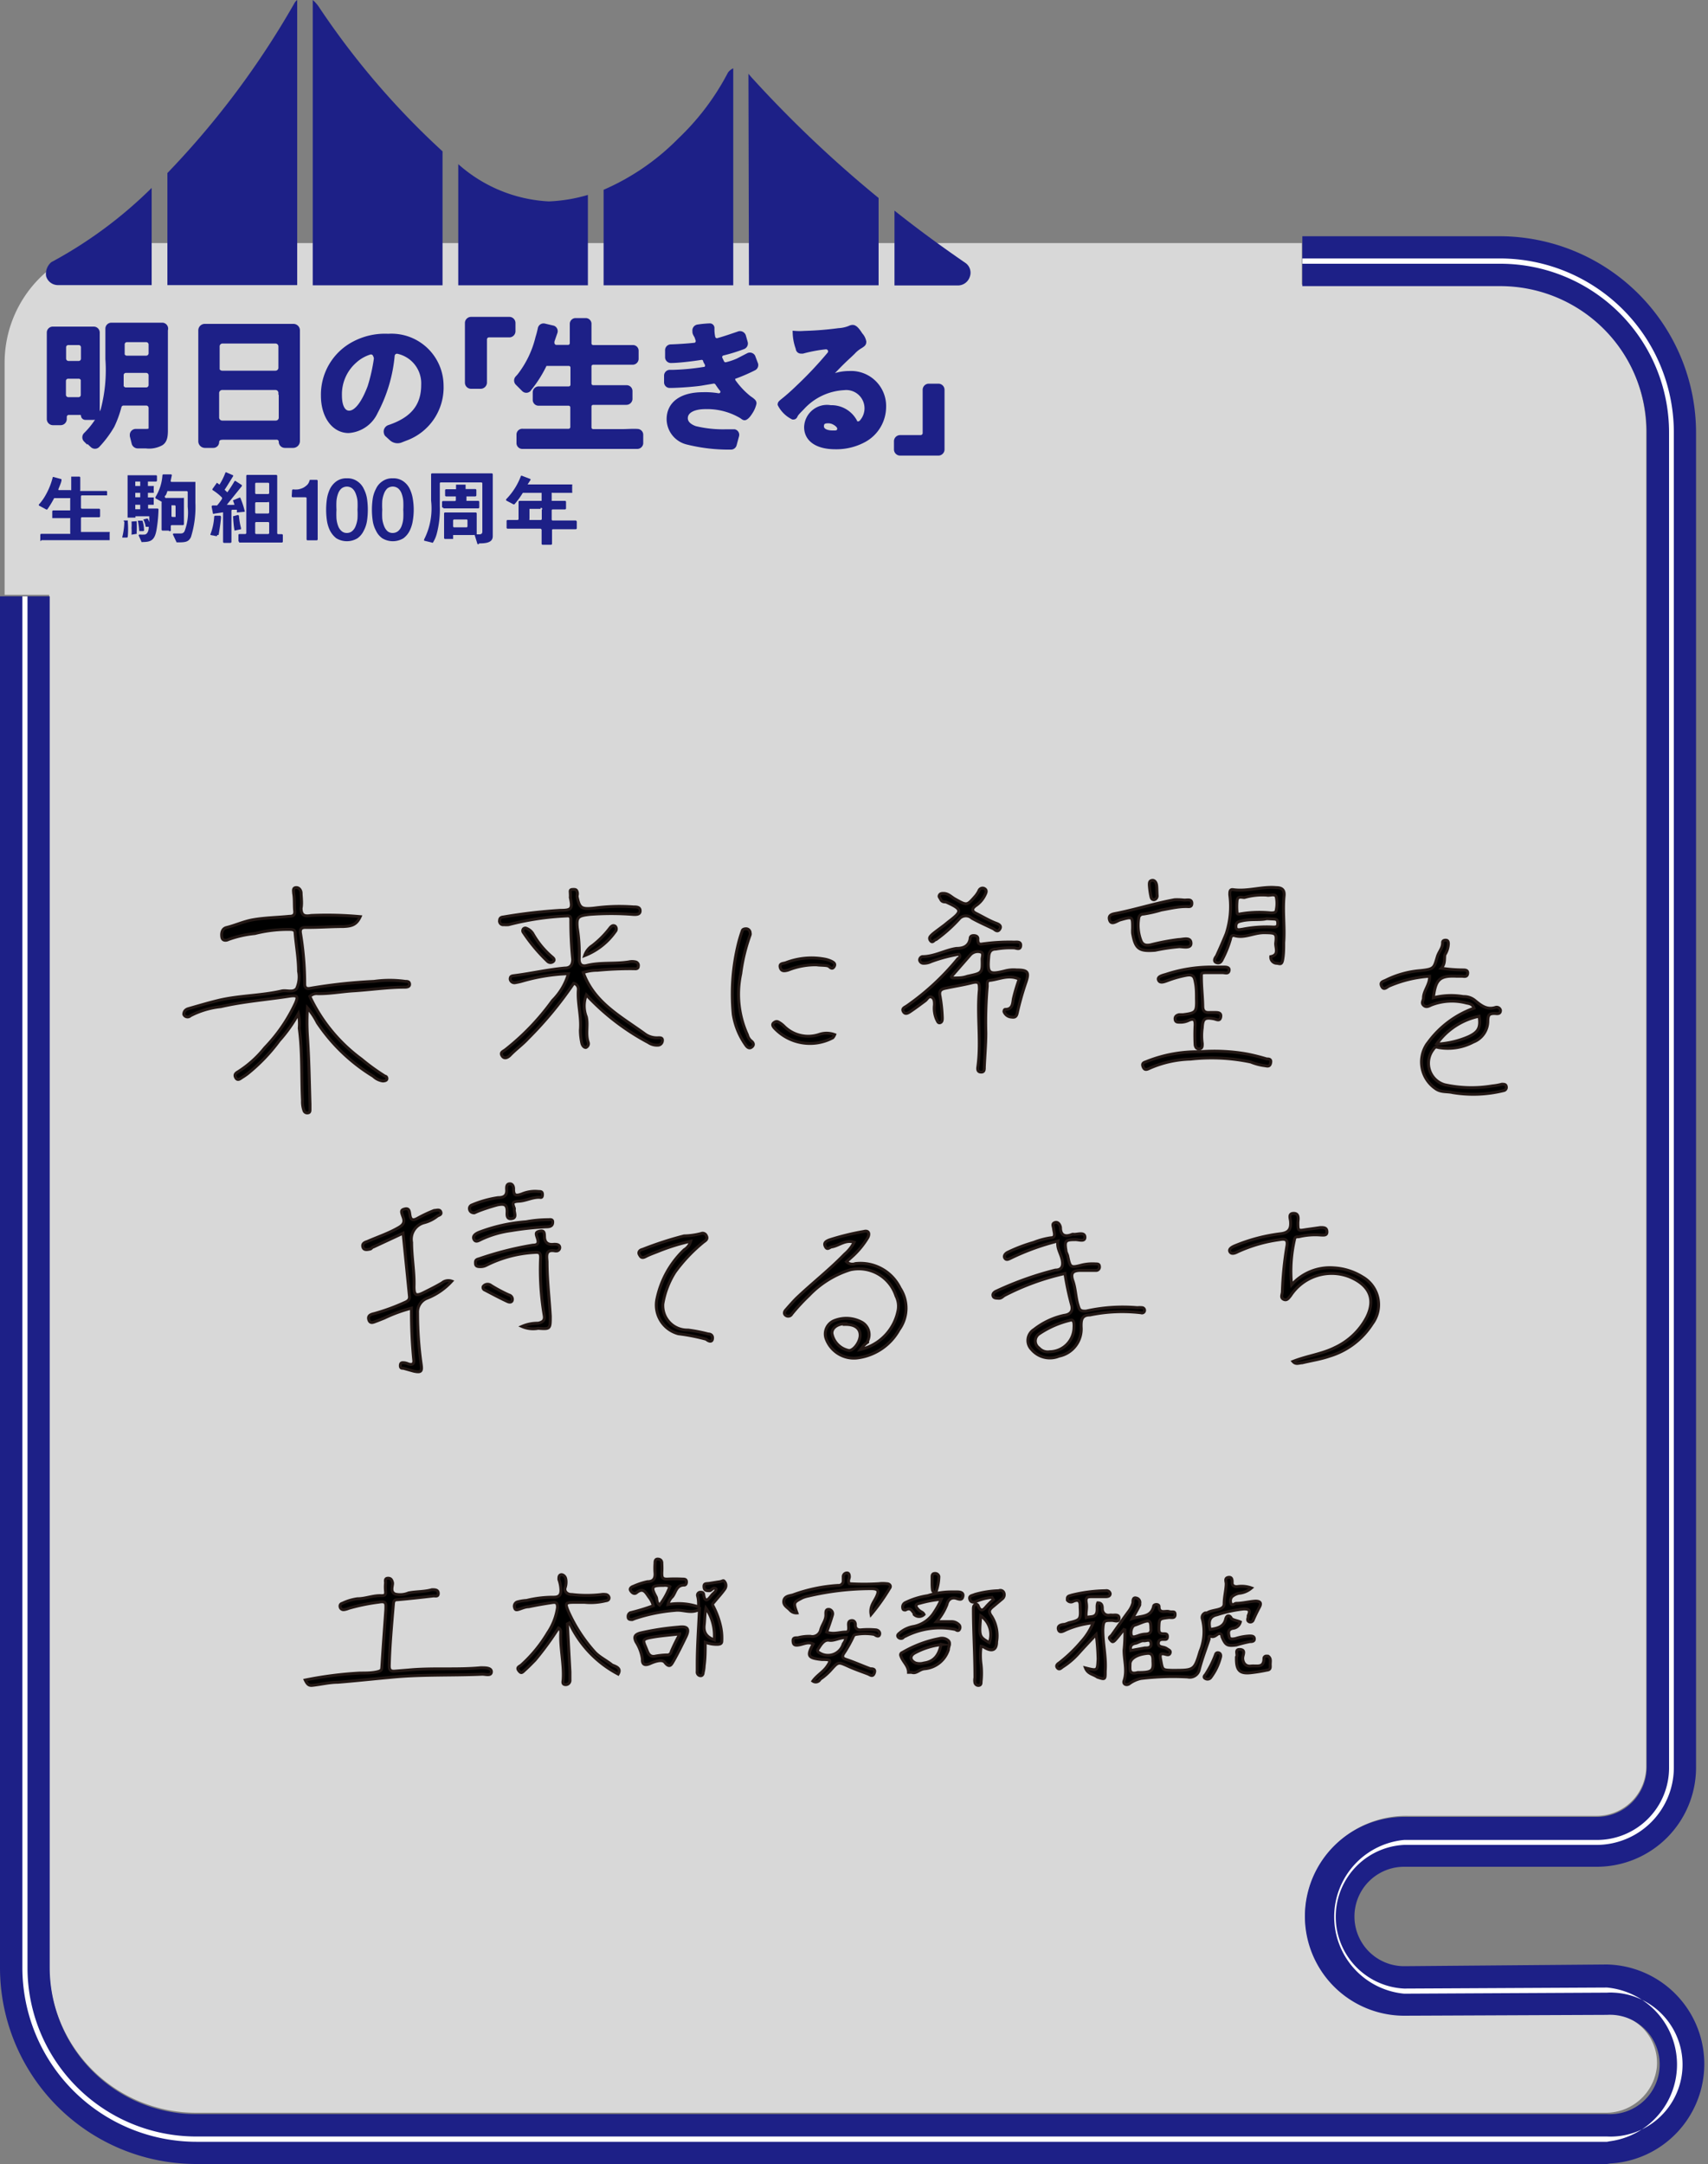 <svg id="レイヤー_1" data-name="レイヤー 1" xmlns="http://www.w3.org/2000/svg" viewBox="0 0 100 126.68"><rect x="0" y="0" width="100" height="126.68" fill="#808080" stroke="none"/><defs><style>.cls-1,.cls-3{fill:#fff;}.cls-1{opacity:0.69;isolation:isolate;}.cls-2,.cls-4,.cls-5{fill:#1d2087;}.cls-4,.cls-5{stroke:#1d2087;}.cls-4,.cls-5,.cls-6{stroke-miterlimit:10;}.cls-4{stroke-width:0.22px;}.cls-5{stroke-width:0.24px;}.cls-6{stroke:#231815;stroke-width:0.17px;}</style></defs><g id="レイヤー_2" data-name="レイヤー 2"><g id="フリップ"><path class="cls-1" d="M2.88,34.82v80.29a8.6,8.6,0,0,0,8.58,8.57H94a3,3,0,0,0,3-2.63,2.89,2.89,0,0,0-2.61-3.17l-.28,0-11.87.06a5.83,5.83,0,0,1-5.83-5.72,5.93,5.93,0,0,1,6-5.92H93.48a2.9,2.9,0,0,0,2.9-2.91l0-3.55V25.24a8.58,8.58,0,0,0-8.57-8.58H76.22V14.23h-69a7,7,0,0,0-6.95,7V34.82Z" transform="translate(0 0)"/><path class="cls-2" d="M94.09,126.68H11.49A11.49,11.49,0,0,1,0,115.19V34.91H2.91v80.28a8.58,8.58,0,0,0,8.58,8.57h82.6a2.91,2.91,0,1,0,0-5.81L82.22,118a5.82,5.82,0,1,1,0-11.64H93.5a2.91,2.91,0,0,0,2.91-2.91l0-3.55V25.32a8.57,8.57,0,0,0-8.57-8.57H76.25V13.83H87.81A11.51,11.51,0,0,1,99.3,25.32V99.9l0,3.55a5.81,5.81,0,0,1-5.82,5.83H82.21a2.91,2.91,0,1,0,0,5.82L94.08,115a5.83,5.83,0,0,1,.19,11.65Z" transform="translate(0 0)"/><path class="cls-3" d="M94.09,125.38H11.49A10.2,10.2,0,0,1,1.31,115.19V34.91h.3v80.28a9.88,9.88,0,0,0,9.89,9.88H94.09a4.21,4.21,0,0,0,.41-8.42,2.81,2.81,0,0,0-.41,0l-11.88.06a4.52,4.52,0,0,1,0-9H93.5a4.22,4.22,0,0,0,4.22-4.21l0-3.56V25.32a9.88,9.88,0,0,0-9.88-9.88H76.25v-.31H87.81A10.19,10.19,0,0,1,98,25.32V99.9l0,3.56A4.53,4.53,0,0,1,93.5,108H82.21a4.21,4.21,0,0,0,0,8.41l11.88-.06a4.53,4.53,0,0,1,.16,9Z" transform="translate(0 0)"/><path class="cls-2" d="M35.34,16.7h7.59V4a.75.75,0,0,0-.31.25,14.63,14.63,0,0,1-2.91,3.86,13.9,13.9,0,0,1-4.37,3Z" transform="translate(0 0)"/><path class="cls-2" d="M26.83,16.7h7.59V11.41a9.3,9.3,0,0,1-2.29.38,8.62,8.62,0,0,1-5.3-2.18Z" transform="translate(0 0)"/><path class="cls-2" d="M18.31,16.7h7.6V8.86A46.24,46.24,0,0,1,18.64.36,2,2,0,0,0,18.31,0Z" transform="translate(0 0)"/><path class="cls-2" d="M43.85,16.7h7.59V11.59A69.64,69.64,0,0,1,44,4.53l-.18-.21Z" transform="translate(0 0)"/><path class="cls-2" d="M56.55,15.41c-1.53-1.05-2.91-2.07-4.18-3.08v4.38h3.71a.73.73,0,0,0,.69-.48A.7.7,0,0,0,56.55,15.41Z" transform="translate(0 0)"/><path class="cls-2" d="M9.8,16.69h7.6V0a.8.8,0,0,0-.13.13,50,50,0,0,1-7.47,10Z" transform="translate(0 0)"/><path class="cls-2" d="M8.88,11A25.53,25.53,0,0,1,3,15.35a.9.9,0,0,0-.3.82.72.72,0,0,0,.7.52H8.88Z" transform="translate(0 0)"/><path class="cls-2" d="M2.36,31.67v-.36a.06.06,0,0,1,.06-.06H4.11a.06.06,0,0,0,0-.06h0v-.8a.06.06,0,0,0,0-.06h-1a0,0,0,0,1-.05,0v-.39a.06.06,0,0,1,.05-.06h1a0,0,0,0,0,0,0h0v-.66a.06.06,0,0,0,0-.06H3.17a.05.05,0,0,0,0,0,5.52,5.52,0,0,1-.4.66.06.06,0,0,1-.07,0l-.41-.22a.05.05,0,0,1,0-.08h0a3,3,0,0,0,.41-.59,4.06,4.06,0,0,0,.39-1,.07.07,0,0,1,.07,0l.44.12a0,0,0,0,1,0,.06h0c0,.11-.11.34-.17.5a.07.07,0,0,0,0,.08h.68a.06.06,0,0,0,.06,0h0v-.73s0-.06,0-.06h.47a.06.06,0,0,1,.06.06h0v.72a.06.06,0,0,0,0,.06H6.21a.05.05,0,0,1,.06.06V29a0,0,0,0,1,0,0H4.8s-.06,0-.06.06v.66a.06.06,0,0,0,.06.06h1a.06.06,0,0,1,.06.06v.38a.06.06,0,0,1-.06.06h-1a.06.06,0,0,0-.06.06v.8s0,0,.06,0H6.42a.06.06,0,0,1,0,.06h0v.36s0,.06,0,.06h-4A.06.06,0,0,1,2.36,31.67Z" transform="translate(0 0)"/><path class="cls-2" d="M7.7,30.53a2.34,2.34,0,0,1,0,.38,2.56,2.56,0,0,1,0,.39L8,31.25a.07.07,0,0,0,0-.06,5.19,5.19,0,0,0,0-.68Z" transform="translate(0 0)"/><path class="cls-2" d="M7.28,30.53a4.14,4.14,0,0,1-.11.87.06.06,0,0,0,0,.07h0l.25,0a.06.06,0,0,0,.06-.05,5.37,5.37,0,0,0,0-.9.05.05,0,0,0,0-.05l-.19,0a.06.06,0,0,0-.06.05Z" transform="translate(0 0)"/><path class="cls-2" d="M8.43,31a1.58,1.58,0,0,0-.09-.52,0,0,0,0,0-.06,0l-.21,0a4.07,4.07,0,0,1,.08.61l.23,0A.06.06,0,0,0,8.43,31Z" transform="translate(0 0)"/><path class="cls-2" d="M8.67,29.55H9a0,0,0,0,0,0-.05v-.32A.06.06,0,0,0,9,29.12H8.66v-.27H9A.06.06,0,0,0,9,28.79v-.28A.06.06,0,0,0,9,28.45H8.66v-.26h.47a.06.06,0,0,0,.06-.05h0v-.27a.06.06,0,0,0-.06-.05H7.47a0,0,0,0,0,0,.05v2.38a0,0,0,0,0,0,.05h.46v-.08h.81a0,0,0,0,1,0,.05h0c0,.06,0,.14,0,.3a.88.88,0,0,0-.1-.22l-.25.06a1.28,1.28,0,0,1,.14.43l.18,0c0,.22-.07.41-.22.45a1.61,1.61,0,0,1-.31,0,.06.06,0,0,0-.06.06s0,0,0,0l.17.38a.05.05,0,0,0,.05,0c.49,0,.71-.1.82-.69a8.13,8.13,0,0,0,.12-1.21.06.06,0,0,0-.05-.06H8.67Zm-.46.26H7.92v-.26h.29Zm0-.7H7.92v-.26h.29Zm0-.66H7.92v-.26h.29Z" transform="translate(0 0)"/><path class="cls-2" d="M11.44,28.21H10.05a.06.06,0,0,1-.06-.05h0l.07-.33a.05.05,0,0,0-.05-.06h0l-.44,0a.06.06,0,0,0-.06.05,2.76,2.76,0,0,1-.41,1.28,0,0,0,0,0,0,.07h0l.36.2a.05.05,0,0,1,0,.05V31a.06.06,0,0,0,.05.06h.37A.06.06,0,0,0,10,31v-.2a.06.06,0,0,1,.06-.06h.65a.06.06,0,0,0,.06-.05h0V29.15a.06.06,0,0,0-.06,0H9.76A.06.06,0,0,1,9.7,29v0a1.4,1.4,0,0,0,.1-.25.07.07,0,0,1,.06,0h1.08a.06.06,0,0,1,.05.06c0,.27,0,.53,0,.86a3.05,3.05,0,0,1-.19,1.44c-.08.12-.14.12-.31.12h-.31a.06.06,0,0,0-.06.05v0l.22.47a.07.07,0,0,0,0,0c.48,0,.69,0,.84-.31a5.92,5.92,0,0,0,.26-2c0-.25,0-.43,0-1.21A.06.06,0,0,0,11.44,28.21Zm-1.39,1.37h.17a.06.06,0,0,1,.06.05h0v.58a0,0,0,0,1,0,.05h-.18s-.06,0-.06-.05h0v-.58s0-.06,0-.06Z" transform="translate(0 0)"/><path class="cls-2" d="M12.69,31.39l-.36-.07a.06.06,0,0,1,0-.07h0a3.37,3.37,0,0,0,.21-1,.06.06,0,0,1,.06-.06h0l.29,0a.08.08,0,0,1,.05.07h0c0,.19-.1.83-.14,1.05a.06.06,0,0,1-.07,0ZM13.87,30l0-.16-.27,0a.06.06,0,0,0-.05.06v1.82a.06.06,0,0,1-.06.06h-.37a.06.06,0,0,1-.06-.06V30A.06.06,0,0,0,13,30h0l-.46.07a.06.06,0,0,1-.07,0l-.08-.41a.08.08,0,0,1,.05-.07h.27a0,0,0,0,0,0,0A3.24,3.24,0,0,0,13,29.2a0,0,0,0,0,0-.07,3,3,0,0,0-.55-.44.06.06,0,0,1,0-.08h0l.25-.35.15.11a3.61,3.61,0,0,0,.35-.71.06.06,0,0,1,.07,0h0l.37.16a.05.05,0,0,1,0,.07h0c-.1.16-.37.61-.49.78l.16.15c.15-.21.29-.43.42-.65a.05.05,0,0,1,.08,0l.34.22a.06.06,0,0,1,0,.08h0l-.87,1.08a3.42,3.42,0,0,0,.45,0l-.09-.26.36-.15a.06.06,0,0,1,.07,0,4.71,4.71,0,0,1,.25.75.06.06,0,0,1,0,.07Zm-.15,1a5.85,5.85,0,0,1-.07-.72.08.08,0,0,1,0-.06l.27-.07s.06,0,.07.05h0a4.21,4.21,0,0,0,.12.71s0,.07,0,.07h0l-.32.07a.06.06,0,0,1-.06,0Zm.24.69v-.38a.06.06,0,0,1,.06-.05h.34a.06.06,0,0,0,.06-.06V27.86s0-.06.05-.06h1.7a.06.06,0,0,1,.06.06v3.35a.06.06,0,0,0,.06.06h.21a.06.06,0,0,1,.06.05h0v.39a.06.06,0,0,1-.06.05H14a0,0,0,0,1,0-.05Zm1.71-3.43H15a.06.06,0,0,0-.06.06v.54a.06.06,0,0,0,.06.06h.7s.05,0,.06-.06h0v-.54a.06.06,0,0,0-.05-.06Zm0,1.14H15a.06.06,0,0,0-.06.06V30a.06.06,0,0,0,.06.06h.7s.05,0,.06-.06h0v-.56a.06.06,0,0,0-.05-.06Zm0,1.16H15a.06.06,0,0,0-.06.06v.58a.06.06,0,0,0,.06.06h.7a.06.06,0,0,0,.06-.06v-.58a.06.06,0,0,0-.05-.06Z" transform="translate(0 0)"/><path class="cls-2" d="M17.1,28.71s0-.06.06-.06a1.36,1.36,0,0,0,.29,0,1.12,1.12,0,0,0,.31-.1,1.08,1.08,0,0,0,.24-.18.57.57,0,0,0,.12-.23.05.05,0,0,1,.05-.05h.37a.06.06,0,0,1,.06.06v3.42a.06.06,0,0,1-.06.06H18a.06.06,0,0,1-.05-.06V29.17a.06.06,0,0,0-.06-.06h-.75a.06.06,0,0,1-.06-.06Z" transform="translate(0 0)"/><path class="cls-2" d="M20.31,28a1,1,0,0,1,.62.18,1.06,1.06,0,0,1,.37.44,1.85,1.85,0,0,1,.19.59,4.43,4.43,0,0,1,0,1.26,1.77,1.77,0,0,1-.19.59,1.15,1.15,0,0,1-.37.45,1.2,1.2,0,0,1-1.24,0,1.36,1.36,0,0,1-.37-.45,2,2,0,0,1-.18-.59,4.43,4.43,0,0,1,0-1.26,2.11,2.11,0,0,1,.18-.59,1.23,1.23,0,0,1,.37-.44A1,1,0,0,1,20.31,28Zm0,3.2a.47.47,0,0,0,.31-.11.72.72,0,0,0,.2-.29,1.67,1.67,0,0,0,.11-.44,4.53,4.53,0,0,0,0-.52,4.41,4.41,0,0,0,0-.52,1.67,1.67,0,0,0-.11-.44.72.72,0,0,0-.2-.29.51.51,0,0,0-.62,0,.72.72,0,0,0-.2.29,1.65,1.65,0,0,0-.1.44,4.41,4.41,0,0,0,0,.52,4.53,4.53,0,0,0,0,.52,1.65,1.65,0,0,0,.1.44.72.72,0,0,0,.2.29.45.45,0,0,0,.31.11Z" transform="translate(0 0)"/><path class="cls-2" d="M23,28a1,1,0,0,1,.62.18,1.14,1.14,0,0,1,.37.44,2.11,2.11,0,0,1,.18.59,3.81,3.81,0,0,1,0,1.26,2,2,0,0,1-.18.59,1.24,1.24,0,0,1-.37.45,1.2,1.2,0,0,1-1.24,0,1.15,1.15,0,0,1-.37-.45,1.77,1.77,0,0,1-.19-.59,4.43,4.43,0,0,1,0-1.26,1.85,1.85,0,0,1,.19-.59,1.06,1.06,0,0,1,.37-.44A1,1,0,0,1,23,28Zm0,3.2a.51.51,0,0,0,.31-.11.72.72,0,0,0,.2-.29,1.65,1.65,0,0,0,.1-.44,4.53,4.53,0,0,0,0-.52,4.41,4.41,0,0,0,0-.52,1.65,1.65,0,0,0-.1-.44.72.72,0,0,0-.2-.29.52.52,0,0,0-.63,0,.81.81,0,0,0-.19.29,1.67,1.67,0,0,0-.11.44,4.41,4.41,0,0,0,0,.52,4.53,4.53,0,0,0,0,.52,1.67,1.67,0,0,0,.11.44.81.81,0,0,0,.19.29.46.46,0,0,0,.32.11Z" transform="translate(0 0)"/><path class="cls-2" d="M27.94,31.8l-.15-.48a.07.07,0,0,0-.05,0H26.53v.23h-.47a.06.06,0,0,1-.06-.05V30.05a.06.06,0,0,1,.06-.05h1.79a.06.06,0,0,1,.06.05v1.23h.15c.12,0,.18-.05.18-.16V28.3a.06.06,0,0,0-.06-.06H25.8a.06.06,0,0,0-.05.06h0v1.31a5.61,5.61,0,0,1-.18,1.64,1.92,1.92,0,0,1-.22.51.05.05,0,0,1-.07,0l-.45-.11s0,0,0-.07h0a4,4,0,0,0,.41-2.27c0-.51,0-1,0-1.54a.06.06,0,0,1,.05-.06h3.5a.06.06,0,0,1,.06.06v3.62c0,.37-.38.42-.8.42A.05.05,0,0,1,27.94,31.8Zm-2.06-2.1v-.31a.06.06,0,0,1,.06-.06h.7a.06.06,0,0,0,.05-.06v-.21a0,0,0,0,0-.05,0h-.52a.06.06,0,0,1-.06-.06v-.31a.06.06,0,0,1,.06-.05h.58v-.27h.56v.26h.57a.06.06,0,0,1,.06.06V29s0,.05-.06.06h-.52a0,0,0,0,0,0,0v.21a0,0,0,0,0,0,.05H28a.06.06,0,0,1,.06.06v.32a.06.06,0,0,1-.06.06h-2a.06.06,0,0,1-.06-.05Zm1.43.71h-.72a.06.06,0,0,0-.06.06v.34a.06.06,0,0,0,.06.06h.72a.06.06,0,0,0,.06-.06h0v-.35a.05.05,0,0,0-.05-.05Z" transform="translate(0 0)"/><path class="cls-2" d="M32.32,31v.84a.06.06,0,0,1-.06.05h-.49a.06.06,0,0,1-.06-.05V31a0,0,0,0,0-.05-.05H29.72a.06.06,0,0,1-.06-.06v-.4a.06.06,0,0,1,.06-.05h.58a.06.06,0,0,0,.06-.06h0v-1a.06.06,0,0,1,.05-.06h1.25a0,0,0,0,0,.05,0h0v-.47a0,0,0,0,0-.05,0h-1l-.05,0a4.6,4.6,0,0,1-.49.67.09.09,0,0,1-.07,0l-.41-.22a.07.07,0,0,1,0-.08h0a3.88,3.88,0,0,0,.86-1.36.07.07,0,0,1,.08,0l.47.18a.05.05,0,0,1,0,.07h0l-.16.25h2.61a.06.06,0,0,1,0,.06v.37a.06.06,0,0,1,0,.06H32.36a.06.06,0,0,0-.06,0v.47a0,0,0,0,0,.05,0h.73a.06.06,0,0,1,.06.06v.38a.06.06,0,0,1-.06.06h-.72a.06.06,0,0,0-.06.05v.54a.06.06,0,0,0,.05.06h1.37a0,0,0,0,1,.05.05v.4a.06.06,0,0,1-.05.06H32.38s-.06,0-.06.05Zm-.67-1.21H31a0,0,0,0,0,0,.05v.54a.06.06,0,0,0,0,.06h.66a.06.06,0,0,0,.06-.06h0v-.54A.06.06,0,0,0,31.65,29.74Z" transform="translate(0 0)"/><path class="cls-4" d="M5,25.73l.39.36a.24.24,0,0,0,.34,0h0a6.27,6.27,0,0,0,.86-1.15A6.19,6.19,0,0,0,7,23.82a.24.24,0,0,1,.23-.19H8.57a.25.25,0,0,1,.24.25h0V25c0,.17,0,.22-.31.22l-.53,0a.24.24,0,0,0-.26.22s0,.05,0,.08l.11.44a.26.26,0,0,0,.23.18h.49a1.5,1.5,0,0,0,.89-.16c.21-.12.29-.35.29-.76l0-5.9A.24.24,0,0,0,9.52,19h-3a.24.24,0,0,0-.24.24h0c0,.36,0,1.06,0,1.78A9.07,9.07,0,0,1,6,24a4.72,4.72,0,0,1-1,1.43.24.24,0,0,0,0,.34Zm2.13-3.2,0-.58a.24.24,0,0,1,.24-.23H8.56a.25.25,0,0,1,.25.24h0v.58a.25.25,0,0,1-.25.25H7.36a.25.25,0,0,1-.24-.25h0Zm.06-1.85v-.52a.24.24,0,0,1,.24-.24H8.56a.25.25,0,0,1,.25.24v.52a.25.25,0,0,1-.24.25H7.42a.24.24,0,0,1-.24-.24Z" transform="translate(0 0)"/><path class="cls-4" d="M4,24.18H4.7a.15.15,0,0,1,.15.14h0a.15.15,0,0,0,.14.15h.5a.24.24,0,0,0,.24-.24V19.47a.24.24,0,0,0-.24-.24H3.09a.24.24,0,0,0-.24.24h0l0,5.06a.25.25,0,0,0,.24.25h.46a.25.25,0,0,0,.25-.24h0v-.12A.23.23,0,0,1,4,24.18Zm.84-1.88v.82a.24.24,0,0,1-.24.24H4a.25.25,0,0,1-.25-.24h0V22.3A.24.24,0,0,1,4,22.06h.61a.24.24,0,0,1,.24.24ZM3.76,21v-.69A.24.24,0,0,1,4,20.09h.61a.24.24,0,0,1,.24.24h0V21a.24.24,0,0,1-.24.24H4A.25.25,0,0,1,3.76,21Z" transform="translate(0 0)"/><path class="cls-4" d="M13,25.63h3.19a.23.23,0,0,1,.24.24h0a.25.25,0,0,0,.25.24h.49a.29.29,0,0,0,.28-.28V19.35a.27.27,0,0,0-.28-.28H12a.27.27,0,0,0-.28.27h0v6.49a.28.28,0,0,0,.27.28h.49a.23.23,0,0,0,.24-.23h0a.24.24,0,0,1,.25-.24Zm-.25-4.07V20.3A.28.28,0,0,1,13,20h3.13a.28.28,0,0,1,.28.27h0v1.26a.28.28,0,0,1-.28.28H13a.29.29,0,0,1-.28-.28ZM16.43,23v1.45a.28.28,0,0,1-.28.28H13a.29.29,0,0,1-.28-.28V23a.29.29,0,0,1,.28-.28h3.13a.28.28,0,0,1,.28.28Z" transform="translate(0 0)"/><path class="cls-4" d="M22.73,19.65a3.88,3.88,0,0,0-2,.44,3.39,3.39,0,0,0-1.83,3.08c0,1.2.63,2.07,1.51,2.07A1.9,1.9,0,0,0,22,24.15a8.75,8.75,0,0,0,1-3.35.25.25,0,0,1,.28-.2h0a1.88,1.88,0,0,1,1.49,1.93c0,1.23-.63,2-2,2.46h0a.29.29,0,0,0-.18.37.2.2,0,0,0,.08.12l.24.22a.56.56,0,0,0,.54.11l.28-.11a3.2,3.2,0,0,0,2.13-3.14A2.94,2.94,0,0,0,22.73,19.65Zm-2.29,4.5c-.33,0-.53-.37-.53-1a2.57,2.57,0,0,1,.87-2,2.3,2.3,0,0,1,.87-.5.24.24,0,0,1,.3.16A.41.41,0,0,1,22,21a10.24,10.24,0,0,1-.37,1.64C21.27,23.59,20.85,24.15,20.44,24.15Z" transform="translate(0 0)"/><path class="cls-5" d="M27.58,22.64h.56a.25.25,0,0,0,.25-.24h0V19.87a.24.24,0,0,1,.24-.24h1.19a.24.24,0,0,0,.24-.24h0v-.48a.24.24,0,0,0-.24-.24H27.58a.24.24,0,0,0-.24.24h0V22.4a.24.24,0,0,0,.24.24Z" transform="translate(0 0)"/><path class="cls-5" d="M36.43,25.24h-1.7a.22.22,0,0,1-.22-.22h0V23.8a.22.22,0,0,1,.22-.22H35.9c.22,0,.55,0,.77,0a.24.24,0,0,0,.24-.21v-.48a.22.22,0,0,0-.22-.22h0l-.78,0H34.73a.22.22,0,0,1-.22-.22h0v-1a.22.22,0,0,1,.22-.22h1.46c.23,0,.6,0,.85,0a.23.23,0,0,0,.23-.21v-.48a.21.21,0,0,0-.22-.22h0l-.87,0H34.73a.22.22,0,0,1-.22-.22v-.37c0-.24,0-.54,0-.75a.22.22,0,0,0-.2-.24h-.61a.22.22,0,0,0-.22.22v0c0,.2,0,.5,0,.76v.36a.22.22,0,0,1-.22.23h-.68a.24.24,0,0,1-.24-.24s0-.06,0-.08.11-.33.18-.53a.22.22,0,0,0-.13-.28h0l-.51-.12a.22.22,0,0,0-.27.16h0a5.44,5.44,0,0,1-.14.54A5.87,5.87,0,0,1,30.39,22l-.11.12a.23.23,0,0,0,0,.31l.38.38a.22.22,0,0,0,.31,0l0,0,.05-.07a7,7,0,0,0,.9-1.44h1.38a.22.22,0,0,1,.22.22v1a.22.22,0,0,1-.22.22h-1c-.27,0-.56,0-.75,0a.23.23,0,0,0-.24.21h0v.46a.22.22,0,0,0,.22.22h0c.22,0,.53,0,.76,0h1a.22.22,0,0,1,.22.23V25a.22.22,0,0,1-.22.22H31.5c-.27,0-.65,0-.9,0a.22.22,0,0,0-.24.2v.52a.22.22,0,0,0,.22.22h0c.25,0,.65,0,.93,0h4.92c.26,0,.63,0,.87,0a.23.23,0,0,0,.24-.21h0v-.5a.22.22,0,0,0-.22-.22h0C37.08,25.21,36.71,25.24,36.43,25.24Z" transform="translate(0 0)"/><path class="cls-5" d="M44.1,20.87a.23.23,0,0,0-.29-.09l-.62.32a3.83,3.83,0,0,1-.65.22.22.22,0,0,1-.26-.12l-.1-.21a.22.22,0,0,1,.12-.29h0a10.3,10.3,0,0,0,1.23-.38.23.23,0,0,0,.13-.27l-.11-.39a.24.24,0,0,0-.28-.15h0c-.32.11-.9.31-1.24.4a.22.22,0,0,1-.27-.16h0a2,2,0,0,1-.05-.43v-.12a.15.15,0,0,0-.14-.15h0a6,6,0,0,0-.73.07.23.23,0,0,0-.18.26.43.43,0,0,0,0,.05c0,.11.1.22.13.31l.05.15a.23.23,0,0,1-.13.29h0c-.41.05-1.09.09-1.44.1a.22.22,0,0,0-.21.24h0l0,.41a.22.22,0,0,0,.24.2c.4,0,1.25-.1,1.74-.18a.22.22,0,0,1,.24.13c0,.08.07.15.1.23a.22.22,0,0,1-.11.29l-.06,0a13.39,13.39,0,0,1-1.79.17h-.2A.22.22,0,0,0,39,22v0l0,.39a.21.21,0,0,0,.23.2c.49,0,1.42-.07,1.81-.13l.71-.12a.23.23,0,0,1,.23.09c.08.12.16.24.25.35a.21.21,0,0,1,0,.31.24.24,0,0,1-.18.05,4.54,4.54,0,0,0-.9-.06c-1.25,0-2,.54-2,1.46a1.42,1.42,0,0,0,1.11,1.37,10,10,0,0,0,2.53.29.22.22,0,0,0,.22-.16l.14-.52a.21.21,0,0,0-.15-.27h-.48a6.9,6.9,0,0,1-1.82-.19c-.36-.13-.55-.33-.55-.58,0-.4.44-.65,1.15-.65a3.92,3.92,0,0,1,2.11.55c.12.09.14.1.19.1s.18-.08.33-.32a1.57,1.57,0,0,0,.24-.54c0-.08,0-.13-.3-.33a4.69,4.69,0,0,1-.87-.91.24.24,0,0,1,0-.34l.07,0a10.36,10.36,0,0,0,1.08-.47.22.22,0,0,0,.1-.3h0Z" transform="translate(0 0)"/><path class="cls-5" d="M49.71,21.84a2.73,2.73,0,0,0-1.34.35c.24-.23.31-.31.63-.64s.5-.5.74-.72l.21-.2a1.79,1.79,0,0,1,.43-.35c.19-.12.22-.16.22-.28a.84.84,0,0,0-.21-.41c-.21-.33-.34-.45-.47-.45a.41.41,0,0,0-.18.05,2,2,0,0,1-.64.14,18.85,18.85,0,0,1-2,.16,3.64,3.64,0,0,1-.57,0h0v0a2.83,2.83,0,0,0,.18.91c0,.11.09.18.18.18H47a8.65,8.65,0,0,1,1.33-.25.24.24,0,0,1,.27.21.23.23,0,0,1-.06.19,22.58,22.58,0,0,1-1.84,1.95c-.33.32-.62.57-.82.73s-.23.19-.23.27a1.72,1.72,0,0,0,.77.76c.07,0,.12,0,.17-.12s.27-.32.41-.47a3.54,3.54,0,0,1,2.41-1.13,1.19,1.19,0,0,1,1,2,.26.26,0,0,1-.35,0l0-.06a1.57,1.57,0,0,0-1.43-.82A1.22,1.22,0,0,0,47.2,25c0,.74.64,1.18,1.71,1.18a3.41,3.41,0,0,0,1.74-.44,2.23,2.23,0,0,0,1.11-1.91A1.93,1.93,0,0,0,49.71,21.84Zm-1.23,2.82a.73.73,0,0,1,.41.12.65.65,0,0,1,.18.15.25.25,0,0,1,0,.34l-.13.05h-.18c-.4,0-.64-.14-.64-.36S48.23,24.66,48.48,24.66Z" transform="translate(0 0)"/><path class="cls-5" d="M54.14,22.83v2.52a.24.24,0,0,1-.24.24H52.7a.24.24,0,0,0-.24.24v.48a.24.24,0,0,0,.24.24h2.24a.24.24,0,0,0,.24-.24h0V22.82a.24.24,0,0,0-.24-.24h-.56a.24.24,0,0,0-.24.24Z" transform="translate(0 0)"/><path class="cls-6" d="M62.35,74.55a14.61,14.61,0,0,0-3.53,1.28c-.11.06-.19.18-.35.17s-.29,0-.33-.14.09-.24.22-.29a19.19,19.19,0,0,1,3.43-1.22c.32,0,.48-.17.4-.58s-.33-.7-.25-1.12a14.23,14.23,0,0,0-2.76,1c-.13.06-.26.14-.35,0s.05-.29.19-.35a9.42,9.42,0,0,1,1.5-.57,4.51,4.51,0,0,1,1-.27c.33,0,.19-.31.17-.5s-.12-.32.07-.39.31.14.33.29c0,.47.28.57.68.4a.22.22,0,0,1,.11,0c.23,0,.63-.15.64.16s-.39.13-.6.15c-.55,0-.6.09-.51.62,0,.11.07.21.1.32.15.71.16.72.85.54a2.68,2.68,0,0,1,.8-.06c.1,0,.2,0,.21.15a.2.2,0,0,1-.17.23h0l-.92,0c-.49,0-.62.17-.46.62s.16,1,.31,1.45c.07.24.12.33.46.31a9.84,9.84,0,0,1,3-.2,1.26,1.26,0,0,1,.28,0c.08,0,.18.1.13.22a.15.15,0,0,1-.19.08,9.34,9.34,0,0,0-3,.13c-.49,0-.52.31-.51.7a1.62,1.62,0,0,1-1.3,1.71A1.4,1.4,0,0,1,60.4,79a.75.75,0,0,1,.14-1.17A4.33,4.33,0,0,1,62.3,77c.4-.05.54-.28.43-.64A16.79,16.79,0,0,1,62.35,74.55Zm-.91,4.58a1.44,1.44,0,0,0,1.44-1.43,1.1,1.1,0,0,0,0-.18c0-.14-.06-.3-.23-.23a5.5,5.5,0,0,0-1.82.8.5.5,0,0,0,0,.82.69.69,0,0,0,.63.22Z" transform="translate(0 0)"/><path class="cls-6" d="M50.38,79a2.91,2.91,0,0,0,2.19-2.24,1.3,1.3,0,0,0-.11-.89,2.29,2.29,0,0,0-2.67-1.54,5.69,5.69,0,0,0-2.43,1.51,11.65,11.65,0,0,0-1,1.08A.24.24,0,0,1,46,77l0,0c-.12-.09-.08-.22,0-.31s.4-.46.62-.68c.92-.88,1.94-1.67,2.83-2.59a2.34,2.34,0,0,0,.56-.7c-.5-.17-.87.19-1.29.27-.14,0-.27.22-.39,0s0-.32.24-.41a14.82,14.82,0,0,1,2-.49c.32-.09.36.17.22.39a4.91,4.91,0,0,1-.81,1l-.42.38a.48.48,0,0,0,.52.11,2.58,2.58,0,0,1,2.62,1.44,2.14,2.14,0,0,1-.06,2.43,3.25,3.25,0,0,1-2.35,1.64,1.73,1.73,0,0,1-1.94-1.16.84.84,0,0,1,.47-1,1.89,1.89,0,0,1,1.61.07.83.83,0,0,1,.37,1.11l0,.07C50.66,78.66,50.54,78.79,50.38,79Zm-.89-1.51c-.46,0-.8.25-.78.57a1.25,1.25,0,0,0,1,1c.27,0,.65-.5.65-.9s-.31-.64-.89-.63Z" transform="translate(0 0)"/><path class="cls-6" d="M75.62,75.22a3,3,0,0,1,2.48-1,3.53,3.53,0,0,1,1.67.53,1.87,1.87,0,0,1,.57,2.75,4.49,4.49,0,0,1-2.5,1.89c-.52.18-1.07.26-1.6.39-.18,0-.37.12-.54-.08.82-.33,1.7-.43,2.47-.82A4,4,0,0,0,80,77.15c.64-1.24,0-2-1-2.41a2.87,2.87,0,0,0-3.44,1.11c-.11.13-.21.31-.41.21s-.07-.29-.07-.46a19.94,19.94,0,0,1,.27-2.68c.05-.35-.08-.42-.44-.35a8.72,8.72,0,0,0-2.45.71c-.15.08-.36.16-.45,0s.11-.28.31-.36A10.21,10.21,0,0,1,75,72.22c.44-.06.59-.26.56-.69,0-.17-.16-.49.17-.5s.28.3.26.52c0,.51,0,.51.47.43l.85-.12c.2,0,.37,0,.38.24s-.19.2-.34.2a4.1,4.1,0,0,0-1.31.1c-.11,0-.24,0-.25.17A8.24,8.24,0,0,0,75.62,75.22Z" transform="translate(0 0)"/><path class="cls-6" d="M26.45,75A3.86,3.86,0,0,1,25,76a.87.87,0,0,0-.55.87,21.36,21.36,0,0,0,.21,3c.06.41,0,.49-.43.4l-.61-.17c-.1,0-.19,0-.18-.18s.14-.15.26-.14a.94.94,0,0,1,.22.07c.23.06.34,0,.3-.27a28.68,28.68,0,0,1-.13-3,8.55,8.55,0,0,0-1.59.58l-.43.17c-.18.06-.4.2-.48-.08s.2-.32.35-.36a12.08,12.08,0,0,0,1.77-.65c.18-.08.29-.16.26-.38-.12-1.2-.24-2.4-.37-3.67L21.86,73c-.07,0-.12.11-.19.12s-.34.1-.41-.08,0-.29.24-.36c.59-.26,1.2-.46,1.77-.78.32-.17.45-.32.33-.65s-.15-.42.11-.48.26.17.29.35c.05.35.22.33.48.18a8,8,0,0,1,.94-.44c.13,0,.33-.09.39.09s-.14.18-.23.26a2.07,2.07,0,0,1-.76.37,1,1,0,0,0-.72,1.15c0,.87.17,1.72.14,2.59,0,.52.12.57.58.34s.72-.36,1.06-.56A.58.58,0,0,1,26.45,75Z" transform="translate(0 0)"/><path class="cls-6" d="M40.44,72.66a12,12,0,0,0-1.85.57c-.27.11-.54.2-.79.33s-.3,0-.37-.12,0-.26.19-.3a20.27,20.27,0,0,1,2.43-.79,4.31,4.31,0,0,0,1-.14.23.23,0,0,1,.3.12c.1.18,0,.27-.15.37a9.38,9.38,0,0,0-1.68,1.77,5,5,0,0,0-.71,1.86,1.43,1.43,0,0,0,1.47,1.53,9.12,9.12,0,0,1,1.18.23c.19,0,.29.12.25.31s-.24.11-.36,0a11.18,11.18,0,0,0-1.63-.32A1.74,1.74,0,0,1,38.47,76a5.52,5.52,0,0,1,1.59-2.84A.84.84,0,0,0,40.44,72.66Z" transform="translate(0 0)"/><path class="cls-6" d="M30.56,77.65a2.28,2.28,0,0,1,.94-.19c.29-.06.41-.17.36-.46a16.06,16.06,0,0,1-.21-3.39c0-.31-.12-.31-.39-.29a7.15,7.15,0,0,0-2.79.75.73.73,0,0,1-.33.08c-.13,0-.29,0-.3-.17s0-.24.21-.29a19.14,19.14,0,0,1,3.15-.8c.31,0,.35-.14.26-.41s-.12-.35.15-.41.26.13.27.31c0,.35.19.51.56.46.12,0,.3,0,.33.16a.2.2,0,0,1-.17.23h-.09c-.62-.12-.49.34-.48.65,0,1.05.13,2.11.19,3.17,0,.75,0,.76-.71.71A1.62,1.62,0,0,1,30.56,77.65Z" transform="translate(0 0)"/><path class="cls-6" d="M27.77,71c-.15,0-.25-.07-.28-.2a.22.22,0,0,1,.14-.26h0a6.22,6.22,0,0,1,1.53-.43c.35,0,.54-.12.5-.51,0-.13,0-.29.18-.3s.24.18.23.32c0,.42.19.37.47.28a2,2,0,0,1,1-.15c.12,0,.23,0,.22.2s-.11.14-.2.14c-.42,0-.78.21-1.19.23s-.36.14-.26.4a.2.2,0,0,1,0,.11c0,.18.16.47-.16.51s-.26-.27-.26-.43c0-.44-.21-.44-.55-.38A11.4,11.4,0,0,0,28,70.9Z" transform="translate(0 0)"/><path class="cls-6" d="M32.36,71.55c0,.24-.2.27-.38.27a17.59,17.59,0,0,0-2.05.22,6,6,0,0,0-1.75.51c-.15.07-.33.2-.43,0s.1-.33.29-.41a9.76,9.76,0,0,1,2.77-.62,7.17,7.17,0,0,1,1.31-.12C32.24,71.39,32.37,71.38,32.36,71.55Z" transform="translate(0 0)"/><path class="cls-6" d="M30,76.05c0,.2-.16.2-.29.14-.45-.21-.88-.44-1.32-.67a.16.16,0,0,1-.1-.21s0,0,0,0a.32.32,0,0,1,.46-.06h0a8.83,8.83,0,0,0,1.05.56A.26.26,0,0,1,30,76.05Z" transform="translate(0 0)"/><path class="cls-6" d="M65.8,95.39c-.16.2-.31.4-.48.59s-.21.14-.32,0,0-.16.08-.25c.33-.46.65-.93,1-1.4a1.43,1.43,0,0,0,.25-.51c0-.13,0-.33.2-.27a.26.26,0,0,1,.2.32.32.32,0,0,1,0,.09c-.12.25-.26.48-.43.79.51-.18,1.08-.05,1.24-.71,0-.14.31-.16.32,0,0,.45.37.24.58.3s.36-.06.36.18-.23.16-.37.17c-.58.07-.56.07-.58.6,0,.23,0,.36.3.35.1,0,.21,0,.2.18s-.12.15-.23.15-.28,0-.3.2.14.23.29.26a.6.6,0,0,1,.23.1c.09.06.21.1.17.23s-.14.12-.25.09c-.34-.1-.37,0-.3.33.11.58.08.58.64.6h.1c1.2,0,1.23,0,1.56-1.11a3,3,0,0,0,.14-1.88.28.28,0,0,1,.17-.37h0l.1,0c.33-.22,1-.12,1-.53s.11-.78.12-1.17c0-.14-.11-.34.13-.38s.22.2.22.33.1.22.29.21a1.65,1.65,0,0,1,.84.08,1.29,1.29,0,0,1-.73.31.93.93,0,0,0-.41.2.37.37,0,0,0-.06.39c.07.18.21,0,.31,0,.38,0,.75-.11,1.13-.13.22,0,.38.07.23.35s-.25.49-.36.74a.18.18,0,0,1-.24.12c-.13-.06-.09-.17-.06-.27a.36.36,0,0,1,0-.09c.13-.29.09-.4-.27-.39a7.63,7.63,0,0,0-1.56.34c-.47.1-.5.44-.4.86.4-.07.8-.13.91-.61.07-.28.26-.2.32-.07s.35.15.54.24a.49.49,0,0,1-.43.37c-.33.06-.26.29-.23.48s.22.15.38.12a3.21,3.21,0,0,1,.81-.15c.13,0,.28,0,.29.16s-.14.17-.26.17a7.62,7.62,0,0,0-.79.2c-.56.07-.64,0-.85-.49,0-.06,0-.14-.12-.18s-.27.23-.49.17-.12.08-.14.16c-.19.58-.42,1.17-.57,1.76a.57.57,0,0,1-.69.45,15.66,15.66,0,0,0-2.74.09,1.8,1.8,0,0,0-.69.32c-.17.1-.36,0-.29-.19.2-.59,0-1.19,0-1.78a9.63,9.63,0,0,0,.05-1.2Zm.81,2.52c.85,0,.93-.1.89-.67,0-.21,0-.49-.34-.45-.6.06-1,.31-1,.62S66.08,98.05,66.61,97.91Zm.77-2.58c0-.45-.07-.51-.47-.37-.16.06-.32.13-.48.18s-.25.36-.2.56.24.1.39.06a1.34,1.34,0,0,1,.45-.1C67.32,95.65,67.41,95.55,67.38,95.33Zm-1.17,1.29.82-.15c.17,0,.4,0,.36-.28s-.28-.12-.43-.14-.33.12-.49.15-.35.13-.26.41Z" transform="translate(0 0)"/><path class="cls-6" d="M41.29,96.14c0,.5,0,.93-.06,1.36a1.93,1.93,0,0,1-.06.41c0,.09-.05.22-.2.18a.21.21,0,0,1-.15-.24c0-.14,0-.28,0-.41,0-1.06.08-2.12.13-3.23-.49.28-.95,0-1.42.06a9.89,9.89,0,0,0-2.36.48l-.15.06c-.1,0-.22,0-.24-.11s0-.22.12-.29A12.13,12.13,0,0,0,38.25,94a1.38,1.38,0,0,0-.25-.5c-.19-.26-.33-.6-.74-.26-.13.1-.26,0-.34-.13s.07-.22.17-.25a3.94,3.94,0,0,1,.82-.27c.33,0,.46-.17.44-.5a3.62,3.62,0,0,1,0-.57c0-.11,0-.26.17-.25s.24.11.23.27a4.51,4.51,0,0,1,0,.52c0,.26,0,.39.33.38a8.72,8.72,0,0,1,.88,0c.1,0,.22,0,.23.14s-.05.21-.13.21c-.47,0-.49.43-.69.68a.85.85,0,0,0-.26.46,3.56,3.56,0,0,1,1.79.14c0-.25,0-.45-.06-.65a.17.17,0,0,1,.17-.21c.09,0,.17,0,.19.13.08.59.33.21.46.05s.25-.19.27-.37c-.18-.15-.26.1-.4.1s-.29,0-.31-.2.06-.21.21-.22.44-.07.67-.1.24-.13.33,0a.36.36,0,0,1,0,.43c-.18.25-.39.48-.59.72-.06.08-.17.15-.09.26a4.74,4.74,0,0,1,.45,1.24,3.24,3.24,0,0,1,.06.82c0,.15-.1.18-.25.19A2,2,0,0,1,41.29,96.14Zm.53-.18a2.84,2.84,0,0,0-.49-1.82c-.07.32-.06.64-.1,1S41.3,95.81,41.82,96Zm-3.2-2a4.25,4.25,0,0,0,.6-1.08.56.56,0,0,0-.36-.07c-.7,0-.77.07-.45.66.08.14,0,.34.21.49Z" transform="translate(0 0)"/><path class="cls-6" d="M17.87,98.35a22.24,22.24,0,0,1,3.2-.41c.35,0,.69,0,1-.07s.27-.14.29-.34c.07-1.11.15-2.21.23-3.32,0-.3.06-.51-.41-.42a11.69,11.69,0,0,0-1.76.36,1,1,0,0,1-.29.08.2.2,0,0,1-.22-.18.16.16,0,0,1,.13-.19,2.94,2.94,0,0,1,.89-.27c.47,0,.91-.2,1.38-.18.18,0,.29,0,.26-.27a2.47,2.47,0,0,1,0-.47c0-.11-.05-.27.13-.28s.24.09.28.25-.18.55.17.68a1.27,1.27,0,0,0,.77-.07c.45-.09.92-.06,1.37-.19.18,0,.37,0,.37.22s-.19.13-.31.15c-.7.08-1.4.16-2.11.22-.19,0-.2.15-.21.29-.1,1.2-.21,2.39-.24,3.58,0,.23.07.32.29.31l.87-.07c1.39-.13,2.8,0,4.19-.13h.05c.23,0,.6,0,.58.25s-.36.12-.55.13c-1.81.08-3.63,0-5.44.19-1,.09-2,.2-3,.28-.5,0-1,.13-1.49.18C18.11,98.68,18,98.63,17.87,98.35Z" transform="translate(0 0)"/><path class="cls-6" d="M36.19,98a6.45,6.45,0,0,1-2.85-3l-.12.06.15,2.81c0,.15,0,.31,0,.47a.25.25,0,0,1-.24.28c-.23,0-.17-.18-.16-.29.06-.92-.18-1.82-.14-2.74,0-.1,0-.22-.13-.29a17.89,17.89,0,0,1-1.38,1.89c-.18.18-.36.37-.55.54s-.24.27-.39.08,0-.24.13-.33a8.16,8.16,0,0,0,1.56-1.9,3.52,3.52,0,0,0,.57-1.48c0-.27-.08-.31-.27-.29-.48.07-.95.15-1.42.25-.18,0-.36.08-.54.14s-.25.06-.29-.11a.26.26,0,0,1,.16-.31h0a2.53,2.53,0,0,1,.55-.09,6.53,6.53,0,0,1,1.59-.19c.3,0,.43-.12.42-.43a2.07,2.07,0,0,0-.12-.61c0-.12,0-.21.08-.26s.22,0,.29.13.07.41,0,.61.1.41.39.4a7.32,7.32,0,0,0,1.75,0,.74.74,0,0,1,.21,0,.22.22,0,0,1,.22.19c0,.14-.11.17-.2.18a3.7,3.7,0,0,1-1.24.09l-.47,0c-.66,0-.71,0-.43.63a9.1,9.1,0,0,0,1.52,2.3c.28.29.67.47,1,.74C36.07,97.56,36.39,97.66,36.19,98Z" transform="translate(0 0)"/><path class="cls-6" d="M63.55,97.64c.72.18.7.18.74-.52a13.29,13.29,0,0,0-.11-1.44c-.39.41-.73.77-1.06,1.14a4.37,4.37,0,0,1-.9.76c-.1.07-.2.19-.31.06s0-.23.11-.3a8.54,8.54,0,0,0,1.3-1.25A3.56,3.56,0,0,0,64,95a5.2,5.2,0,0,0-1.56.4c-.16.07-.4.23-.47,0s.14-.3.36-.31a1.7,1.7,0,0,0,.24-.09c.69-.17.71-.19.67-.91,0-.25,0-.52-.4-.35a.26.26,0,0,1-.35-.07l0-.09c0-.16.15-.16.25-.2a8.81,8.81,0,0,1,2-.26.22.22,0,0,1,.26.17v0c0,.15-.14.18-.27.18s-.52,0-.78,0-.41,0-.35.36-.05.55,0,.86c.2-.07.47,0,.58-.21s0-.44.09-.65c.25,0,.27.18.27.36s.14.4.42.36a.43.43,0,0,1,.16,0c.15,0,.41-.06.4.19s-.27.12-.41.12c-.47,0-.51,0-.54.55,0,.81.2,1.6.14,2.42,0,.5,0,.5-.46.35C64,98,63.69,98,63.55,97.64Z" transform="translate(0 0)"/><path class="cls-6" d="M47.59,98.41c.24-.34.61-.53.84-.87s.2-.38-.15-.39h-.16c-.83-.09-.89-.21-.51-.91-.28-.15-.54,0-.81.05s-.36,0-.37-.23.18-.17.3-.19a2.57,2.57,0,0,1,.72-.08.5.5,0,0,0,.6-.38v0c.08-.32.33-.57.3-.93,0-.14,0-.3.22-.26a.26.26,0,0,1,.17.32v0c-.1.34-.22.68-.34,1,.39.16.76,0,1.13,0,.19,0,.16-.23.15-.38s0-.27.17-.29.24.12.23.27.09.3.34.27a4.64,4.64,0,0,1,.83,0c.14,0,.29.11.25.27s-.19.09-.31,0a3,3,0,0,0-1.08,0,.19.19,0,0,0-.15.12,7.3,7.3,0,0,1-.56,1c-.1.16-.09.27.13.34.48.16.95.37,1.43.55.12,0,.32,0,.23.25s-.24.11-.36.06c-.39-.15-.78-.28-1.15-.45-.6-.27-.59-.28-1,.17a3.31,3.31,0,0,1-.66.58A.29.29,0,0,1,47.59,98.41Zm1.95-2.55c-.4,0-.7.21-1,.16s-.48.27-.63.5a.13.13,0,0,0,0,.19.05.05,0,0,1,0,0,.93.93,0,0,0,1.46-.48C49.45,96.12,49.5,96,49.54,95.86Z" transform="translate(0 0)"/><path class="cls-6" d="M58.08,93.51a3,3,0,0,0-.87.21c-.15.09-.37.12-.43-.1s.15-.21.29-.28a5.67,5.67,0,0,1,1.41-.22.22.22,0,0,1,.3.13h0a.31.31,0,0,1-.08.33l-.55.46c-.21.17-.31.29-.09.58a2.15,2.15,0,0,1,.29,1.49c0,.51-.29.59-.73.32a.64.64,0,0,0-.18-.06,3.91,3.91,0,0,0,0,1.08,4.59,4.59,0,0,1,0,1c0,.09,0,.18-.11.21a.21.21,0,0,1-.25-.15.77.77,0,0,1,0-.3c0-1.35-.09-2.7-.09-4,0-.11,0-.2.09-.27s.17,0,.2.09c.16.37.31.2.48,0a4.93,4.93,0,0,1,.4-.39Zm-.66,1.08c-.1,1.22-.1,1.22.5,1.57A1.33,1.33,0,0,0,57.42,94.59Z" transform="translate(0 0)"/><path class="cls-6" d="M54.83,94.93l.89,0a.6.6,0,0,1,.45.21.23.23,0,0,1,0,.25c-.05.09-.14.07-.23,0a4.47,4.47,0,0,0-2.94.4c-.06,0-.11.08-.17.11a.22.22,0,0,1-.24-.06c-.08-.11,0-.18.09-.25a1.67,1.67,0,0,1,.83-.38,1.85,1.85,0,0,0,1.2-.85,4.42,4.42,0,0,0,.4-.74,6.66,6.66,0,0,0-1.24.23c-.34.06-.26.21-.11.37s.27.14.34.29a.41.41,0,0,1-.58,0l0-.06c-.15-.2-.23-.36-.51-.2-.08,0-.15,0-.16-.14a.28.28,0,0,1,.15-.29,4.49,4.49,0,0,1,1.32-.41,4.49,4.49,0,0,1,1.42-.22c.1,0,.21,0,.3,0s.38,0,.34.24-.17.21-.39.14-.47,0-.55.36A3.37,3.37,0,0,1,54.83,94.93Z" transform="translate(0 0)"/><path class="cls-6" d="M46.66,94.42a.49.49,0,0,1-.41-.17c-.15-.16-.4-.27-.36-.54s.32-.29.52-.34a9.28,9.28,0,0,1,2.66-.56.27.27,0,0,0,.3-.23v0c0-.1,0-.21,0-.31a.22.22,0,0,1,.22-.19c.12,0,.14.13.14.23s-.11.23,0,.4a14.15,14.15,0,0,0,1.72,0,1.86,1.86,0,0,1,.47,0c.16,0,.28.13.16.28A11.84,11.84,0,0,1,51,94.51c-.09-.47.18-.74.32-1.05S51.46,93,51,93a16.15,16.15,0,0,0-3.67.43,1.91,1.91,0,0,0-.34.1C46.45,93.81,46.44,93.8,46.66,94.42Z" transform="translate(0 0)"/><path class="cls-6" d="M37.61,97.12a2.49,2.49,0,0,0-.37-1c-.15-.31-.06-.43.23-.52a15.75,15.75,0,0,1,2.27-.35c.54-.07.64.12.41.59s-.46.94-.72,1.4c-.1.16-.21.46-.51.07-.15-.19-.56-.06-.85.07S37.59,97.47,37.61,97.12Zm2.18-1.47c-.61.07-1.16.11-1.69.21s-.45.19-.27.62c.1.24.16.52.49.48a4.41,4.41,0,0,1,.72-.08.23.23,0,0,0,.26-.2,11.25,11.25,0,0,1,.49-1Z" transform="translate(0 0)"/><path class="cls-6" d="M53.38,97.9l-.19,0c0-.4-.35-.62-.46-1a.14.14,0,0,1,.1-.16A6.82,6.82,0,0,1,55,95.92a.56.56,0,0,1,.53.13c.14.16,0,.34,0,.52a1.61,1.61,0,0,1-1.4,1.12C53.82,97.72,53.65,98,53.38,97.9Zm1.77-1.63a4.33,4.33,0,0,0-1.6.5c-.3.17-.27.43.05.58a.85.85,0,0,0,.5,0c.6-.08.88-.48,1-1.09Z" transform="translate(0 0)"/><path class="cls-6" d="M72.39,97c.11-.11-.14-.46.21-.44s.17.3.16.49.1.52.47.48.77.14.77-.46a.14.14,0,0,1,.17-.12l.07,0c.2.13.12.34.13.52s0,.28-.2.3a9.28,9.28,0,0,1-.92.15C72.55,98,72.37,97.76,72.39,97Z" transform="translate(0 0)"/><path class="cls-6" d="M71.29,96.75c.17,0,.2.14.17.26a3.36,3.36,0,0,1-.57,1.19.24.24,0,0,1-.32.06c-.11-.05-.08-.15,0-.22a5.77,5.77,0,0,0,.6-1.19A.13.13,0,0,1,71.29,96.75Z" transform="translate(0 0)"/><path class="cls-6" d="M54.57,92.69c0-.2,0-.29,0-.37s0-.21.17-.21a.22.22,0,0,1,.23.18v0a2.75,2.75,0,0,1-.14.81.11.11,0,0,1-.12.11h0a.17.17,0,0,1-.12-.16C54.57,92.91,54.57,92.74,54.57,92.69Z" transform="translate(0 0)"/><path class="cls-6" d="M18,59a13,13,0,0,0,0,1.65c.09,1.32.11,2.64.15,4,0,.09,0,.19,0,.29s0,.2-.14.21a.2.2,0,0,1-.22-.15,1.54,1.54,0,0,1-.08-.57c-.07-1.41,0-2.83-.19-4.24a2.9,2.9,0,0,0-.05-.85,8.5,8.5,0,0,1-1.12,1.58,10.37,10.37,0,0,1-1.86,1.94,4,4,0,0,1-.34.23c-.11.08-.25.18-.35,0s0-.27.14-.35a6.32,6.32,0,0,0,1.56-1.4,9.48,9.48,0,0,0,1.8-2.62c.15-.36.14-.47-.31-.41-1.35.21-2.72.31-4.06.62a5,5,0,0,0-1.78.53.24.24,0,0,1-.34,0,.22.22,0,0,1-.05-.08c0-.17.1-.28.26-.33.56-.16,1.13-.33,1.7-.47,1.24-.31,2.53-.28,3.78-.57.29-.06.68.12.87-.15a1.65,1.65,0,0,0,.11-1c0-.74-.14-1.48-.2-2.22,0-.18-.09-.22-.26-.23a7.83,7.83,0,0,0-2.1.24,6.33,6.33,0,0,0-1.55.35c-.11.06-.34.09-.38-.13s0-.5.26-.57c.54-.13,1-.36,1.58-.46.7-.12,1.41-.13,2.11-.2.26,0,.34-.1.31-.35s0-.69-.06-1c0-.12-.06-.31.13-.33s.31.16.31.33.06.59,0,.87c0,.49.27.48.59.43a21.28,21.28,0,0,1,2.87.07c-.22.49-.52.56-1,.58-.74,0-1.47.06-2.21.05-.23,0-.32.1-.29.32a18.13,18.13,0,0,1,.25,3c0,.27.17.28.35.24a30.71,30.71,0,0,1,3.71-.4,6.6,6.6,0,0,1,1.83,0c.11,0,.24,0,.25.16s-.16.18-.29.18c-1,0-2.06.16-3.09.22-.67.05-1.33.17-2,.16a.56.56,0,0,0-.46.16A9.63,9.63,0,0,0,21.16,62a12.52,12.52,0,0,0,1.38,1c.07,0,.13.08.11.17s-.15.11-.24.11a1,1,0,0,1-.55-.27,10.57,10.57,0,0,1-3.28-3.14A4.21,4.21,0,0,0,18,59Z" transform="translate(0 0)"/><path class="cls-6" d="M33.59,57.56a21.86,21.86,0,0,1-2.68,3.24c-.32.35-.72.63-1.07,1-.15.13-.33.2-.45,0s.07-.25.2-.35a14.22,14.22,0,0,0,2.76-2.88A3.63,3.63,0,0,0,33.28,57a11,11,0,0,0-2.69.43,3.63,3.63,0,0,1-.45.1.25.25,0,0,1-.27-.21v0c0-.19.11-.19.26-.21,1-.13,1.95-.35,2.93-.44.3,0,.46-.14.47-.5a23.1,23.1,0,0,1-.11-2.35c0-.18-.09-.22-.25-.2a16.25,16.25,0,0,0-3.39.51,1.35,1.35,0,0,1-.28,0,.21.21,0,0,1-.25-.17.09.09,0,0,1,0-.07c0-.15.09-.2.22-.21a31,31,0,0,1,3.34-.39c.66,0,.72-.09.58-.75a1.42,1.42,0,0,0,0-.22c0-.13-.05-.24.12-.25s.24,0,.28.13,0,.19,0,.29c.14.67.24.75,1,.67a11,11,0,0,1,2.3-.07c.17,0,.39,0,.39.23s-.24.22-.43.21a16.43,16.43,0,0,0-2.53,0c-.68.08-.78.15-.72.79a9.33,9.33,0,0,1,.11,1.83c0,.3.15.44.44.37.81-.2,1.65-.08,2.46-.21a.9.9,0,0,1,.4,0,.21.21,0,0,1,.16.26h0c0,.13-.12.15-.21.14a19.77,19.77,0,0,0-2.18.09,2.62,2.62,0,0,0-.83.13c.64,1.79,2.25,2.6,3.64,3.62a1.22,1.22,0,0,0,.77.2c.11,0,.25,0,.22.19a.27.27,0,0,1-.22.24.9.9,0,0,1-.6-.15,13.75,13.75,0,0,1-3.63-2.79,1.75,1.75,0,0,0,0,1.29c.11.5-.06,1,.11,1.49a.24.24,0,0,1-.14.3h0c-.12,0-.2-.13-.23-.23a3.55,3.55,0,0,1-.09-.79c.07-.8-.18-1.57-.12-2.36A.35.35,0,0,0,33.59,57.56Z" transform="translate(0 0)"/><path class="cls-6" d="M56.14,55.86a9,9,0,0,0-1.62.43,1,1,0,0,1-.44.1.23.23,0,0,1-.24-.19A.21.21,0,0,1,54,56h0c.71,0,1.35-.39,2-.48.37,0,.72-.11.8-.57,0-.14.09-.19.24-.18s.23.09.21.22c0,.39.21.26.41.25a11,11,0,0,1,1.72-.09c.15,0,.4-.05.38.21s-.24.15-.37.13a5,5,0,0,0-1.09.07c-.27,0-.39.15-.41.44-.09,1,0,1.07.94.84a1.94,1.94,0,0,1,.68-.06c.71,0,.76.14.53.8a16.66,16.66,0,0,0-.48,1.71c-.05.23-.14.28-.34.25a.5.5,0,0,1-.44-.32s0-.13.08-.13c.47,0,.42-.43.48-.67a10,10,0,0,1,.33-1.1c-.6-.29-1.14,0-1.7.07-.22,0-.16.23-.17.37a24.53,24.53,0,0,0-.08,2.71c0,.65-.06,1.31-.09,2,0,.15,0,.3-.2.29s-.2-.17-.18-.31c.21-1.5-.06-3,.09-4.51,0-.39,0-.52-.47-.4s-1,.2-1.51.31c-.25.05-.4.14-.32.48a8.68,8.68,0,0,1,.13,1.25c0,.12,0,.25-.13.29s-.16-.12-.21-.2a1.65,1.65,0,0,1-.12-.85c0-.17,0-.37-.17-.45s-.25.12-.36.21c-.3.22-.59.44-.89.64-.12.08-.29.19-.4,0s.08-.25.2-.33a14.68,14.68,0,0,0,3-2.78A.14.14,0,0,0,56.14,55.86Zm-.44,1.31c0,.07.09.09.15.08.26,0,.52,0,.79-.1.87-.19.88-.17.86-1,0-.14.12-.39-.12-.43a.59.59,0,0,0-.57.18Z" transform="translate(0 0)"/><path class="cls-6" d="M84.38,56.68a8.92,8.92,0,0,0,1.27.1c.12,0,.3,0,.28.2s-.16.19-.31.17l-.34,0c-1-.05-1.23.19-1.36,1.26a4.18,4.18,0,0,1,1.76-.07,1,1,0,0,1,.64.2c.36.29.71.61,1.25.43a.23.23,0,0,1,.28.17,0,0,0,0,1,0,0c0,.24-.19.2-.34.19-.32,0-.39.08-.4.43A1.32,1.32,0,0,1,86.26,61a3.17,3.17,0,0,1-2.05.32c-.18-.06-.21,0-.3.12a1.31,1.31,0,0,0,.67,2.06,7.27,7.27,0,0,0,2.79.07,3.45,3.45,0,0,0,.56-.1c.13,0,.24,0,.26.14a.19.19,0,0,1-.14.23h0a7.39,7.39,0,0,1-3,.12c-.33-.08-.68,0-1-.23a1.89,1.89,0,0,1-.5-2.62l.07-.09a5.71,5.71,0,0,1,2.68-2c-.06-.22-.24-.27-.43-.3a3.32,3.32,0,0,0-2.09.12c-.14.07-.3.15-.44,0s0-.27,0-.41c0-.44.38-.79.36-1.28a7.16,7.16,0,0,0-2.39.58c-.13.07-.3.26-.42,0s.12-.28.27-.36a5.48,5.48,0,0,1,2-.55c.83-.09.79-.15,1-.84.09-.28.31-.49.3-.8,0-.12.1-.15.21-.14s.13.11.13.21a1.28,1.28,0,0,1-.21.65C84.56,56.19,84.61,56.44,84.38,56.68Zm-.22,4.44A5.32,5.32,0,0,0,86,60.68c.56-.27.7-.52.6-1.19a4.05,4.05,0,0,0-2.48,1.62Z" transform="translate(0 0)"/><path class="cls-6" d="M75.16,55.18c0,.33,0,.65-.06,1s-.2.21-.37.21A.36.36,0,0,1,74.4,56c.52-.1.26-.53.29-.8.07-.58,0-.59-.65-.6s-1.18.36-1.8.16c-.15,0-.18.1-.2.22a6.22,6.22,0,0,1-.47,1.17c-.06.14-.16.27-.35.2s-.1-.26,0-.38c.2-.44.39-.87.57-1.31A5.11,5.11,0,0,0,72,52.38c0-.18,0-.33.2-.3.85.12,1.68-.2,2.53-.12.35,0,.49.16.45.5C75.09,53.37,75.23,54.28,75.16,55.18Zm-1-2.78a3.8,3.8,0,0,0-1.3.14c-.16,0-.39-.1-.43.16a3.65,3.65,0,0,0,0,.74c0,.08.11.08.19.06a6.63,6.63,0,0,1,1.78-.06c.14,0,.31,0,.32-.16a1.91,1.91,0,0,0,0-.79C74.62,52.29,74.34,52.45,74.16,52.4Zm0,1.38c-.4.1-.94,0-1.47.13-.23.05-.34.11-.33.35s.24.15.37.14a7.38,7.38,0,0,1,1.82-.13c.14,0,.26,0,.26-.21s-.06-.25-.23-.26Z" transform="translate(0 0)"/><path class="cls-6" d="M71,56.61l.64,0c.13,0,.36,0,.32.21s-.24.12-.37.12c-.31,0-.62,0-.93,0s-.33,0-.32.28c0,.56.07,1.12.08,1.67,0,.32.14.4.42.38l.29,0c.17,0,.39,0,.34.27s-.25.13-.41.1c-.54-.1-.64,0-.67.53a3.15,3.15,0,0,0,0,.92c0,.17,0,.28-.16.31s-.25-.11-.26-.25a11,11,0,0,1,0-1.15c0-.29-.05-.4-.35-.28a1.09,1.09,0,0,1-.56.12c-.12,0-.24,0-.26-.17s.1-.24.23-.27h.23c.77-.1.81-.15.79-.94,0-.31,0-.62-.06-.93s-.09-.53-.57-.43a6.6,6.6,0,0,0-1,.28c-.22.08-.5.21-.59,0s.22-.28.43-.34A8.55,8.55,0,0,1,71,56.61Z" transform="translate(0 0)"/><path class="cls-6" d="M69.32,52.69h.06c.15,0,.4-.07.4.19s-.21.18-.36.19c-.48,0-1,.13-1.42.2a7.41,7.41,0,0,1-1.06.24.26.26,0,0,0-.27.25,2.5,2.5,0,0,0,.13,1.3c.11.28.32.3.57.25A13.27,13.27,0,0,1,69,55c.25,0,.7-.17.73.19s-.44.23-.69.23a11.43,11.43,0,0,0-1.41.21c-.92.07-1.16-.06-1.32-1a2.83,2.83,0,0,1,0-.29c0-.71,0-.69-.72-.49-.19.05-.53.35-.63,0s.27-.35.53-.41c1.1-.23,2.18-.57,3.28-.77A3.63,3.63,0,0,1,69.32,52.69Z" transform="translate(0 0)"/><path class="cls-6" d="M55.24,52.3c.28,0,.45.2.66.32.72.4.7.42,1.23-.19a1.67,1.67,0,0,0,.18-.28A.23.23,0,0,1,57.6,52h0c.22.09.13.27.07.39a1.57,1.57,0,0,1-.56.64c-.21.16-.21.3,0,.42.41.2.79.44,1.22.6.14.05.32.14.21.33s-.24.1-.36,0c-.43-.21-.87-.4-1.28-.63a.52.52,0,0,0-.7,0A8.68,8.68,0,0,1,54.81,55c-.11,0-.2.24-.33.07s0-.27.09-.36.48-.37.73-.56l.22-.18c.84-.64.83-.73-.14-1.17-.1,0-.23,0-.3-.14s-.13-.16-.08-.26S55.15,52.3,55.24,52.3Z" transform="translate(0 0)"/><path class="cls-6" d="M74,62.38a3.24,3.24,0,0,1-.77-.21A11.09,11.09,0,0,0,69.71,62a6.39,6.39,0,0,0-2.39.53c-.17.08-.31.15-.4-.09s.11-.25.24-.31a8,8,0,0,1,3.06-.56A11,11,0,0,1,73,61.7a11.57,11.57,0,0,1,1.16.29c.13,0,.29,0,.23.25S74.15,62.39,74,62.38Z" transform="translate(0 0)"/><path class="cls-6" d="M43.69,54.37a.24.24,0,0,1,.23.24.21.21,0,0,1,0,.12A10.56,10.56,0,0,0,43.37,57a5.73,5.73,0,0,0,.39,3.58.7.7,0,0,0,.2.34c.14.1.22.24.06.37s-.29,0-.38-.14a4.21,4.21,0,0,1-.71-1.77,12.36,12.36,0,0,1,.25-3.93,8.46,8.46,0,0,1,.29-1C43.51,54.4,43.57,54.37,43.69,54.37Z" transform="translate(0 0)"/><path class="cls-6" d="M48.87,60.57a.63.63,0,0,1-.11.18,2.85,2.85,0,0,1-3.44-.59c-.07-.09-.14-.2,0-.3s.21-.06.31,0a1.39,1.39,0,0,1,.27.21,2,2,0,0,0,2.08.48A1.33,1.33,0,0,1,48.87,60.57Z" transform="translate(0 0)"/><path class="cls-6" d="M47.81,56.48a4.34,4.34,0,0,0-1.67.31c-.22.06-.4.08-.46-.16s.16-.22.32-.27a4.19,4.19,0,0,1,2.35-.2,1.73,1.73,0,0,1,.32.11c.12.06.27.14.17.31s-.2.09-.3,0S48.06,56.52,47.81,56.48Z" transform="translate(0 0)"/><path class="cls-6" d="M30.78,54.33a.78.78,0,0,1,.41.31A5,5,0,0,0,32.3,56c.08.07.21.16.1.28a.25.25,0,0,1-.34,0l0,0a9.89,9.89,0,0,1-1.41-1.68.17.17,0,0,1,0-.23A.16.16,0,0,1,30.78,54.33Z" transform="translate(0 0)"/><path class="cls-6" d="M34.23,55.94a1.1,1.1,0,0,1,.46-.59,5.57,5.57,0,0,0,1-1c.09-.12.19-.22.33-.13a.23.23,0,0,1,0,.32A3.94,3.94,0,0,1,34.23,55.94Z" transform="translate(0 0)"/><path class="cls-6" d="M67.75,52.44a.23.23,0,0,1-.18.23c-.18,0-.18-.18-.21-.3a5,5,0,0,1-.07-.56c0-.13,0-.24.15-.27s.24.1.27.24S67.73,52.16,67.75,52.44Z" transform="translate(0 0)"/></g></g></svg>